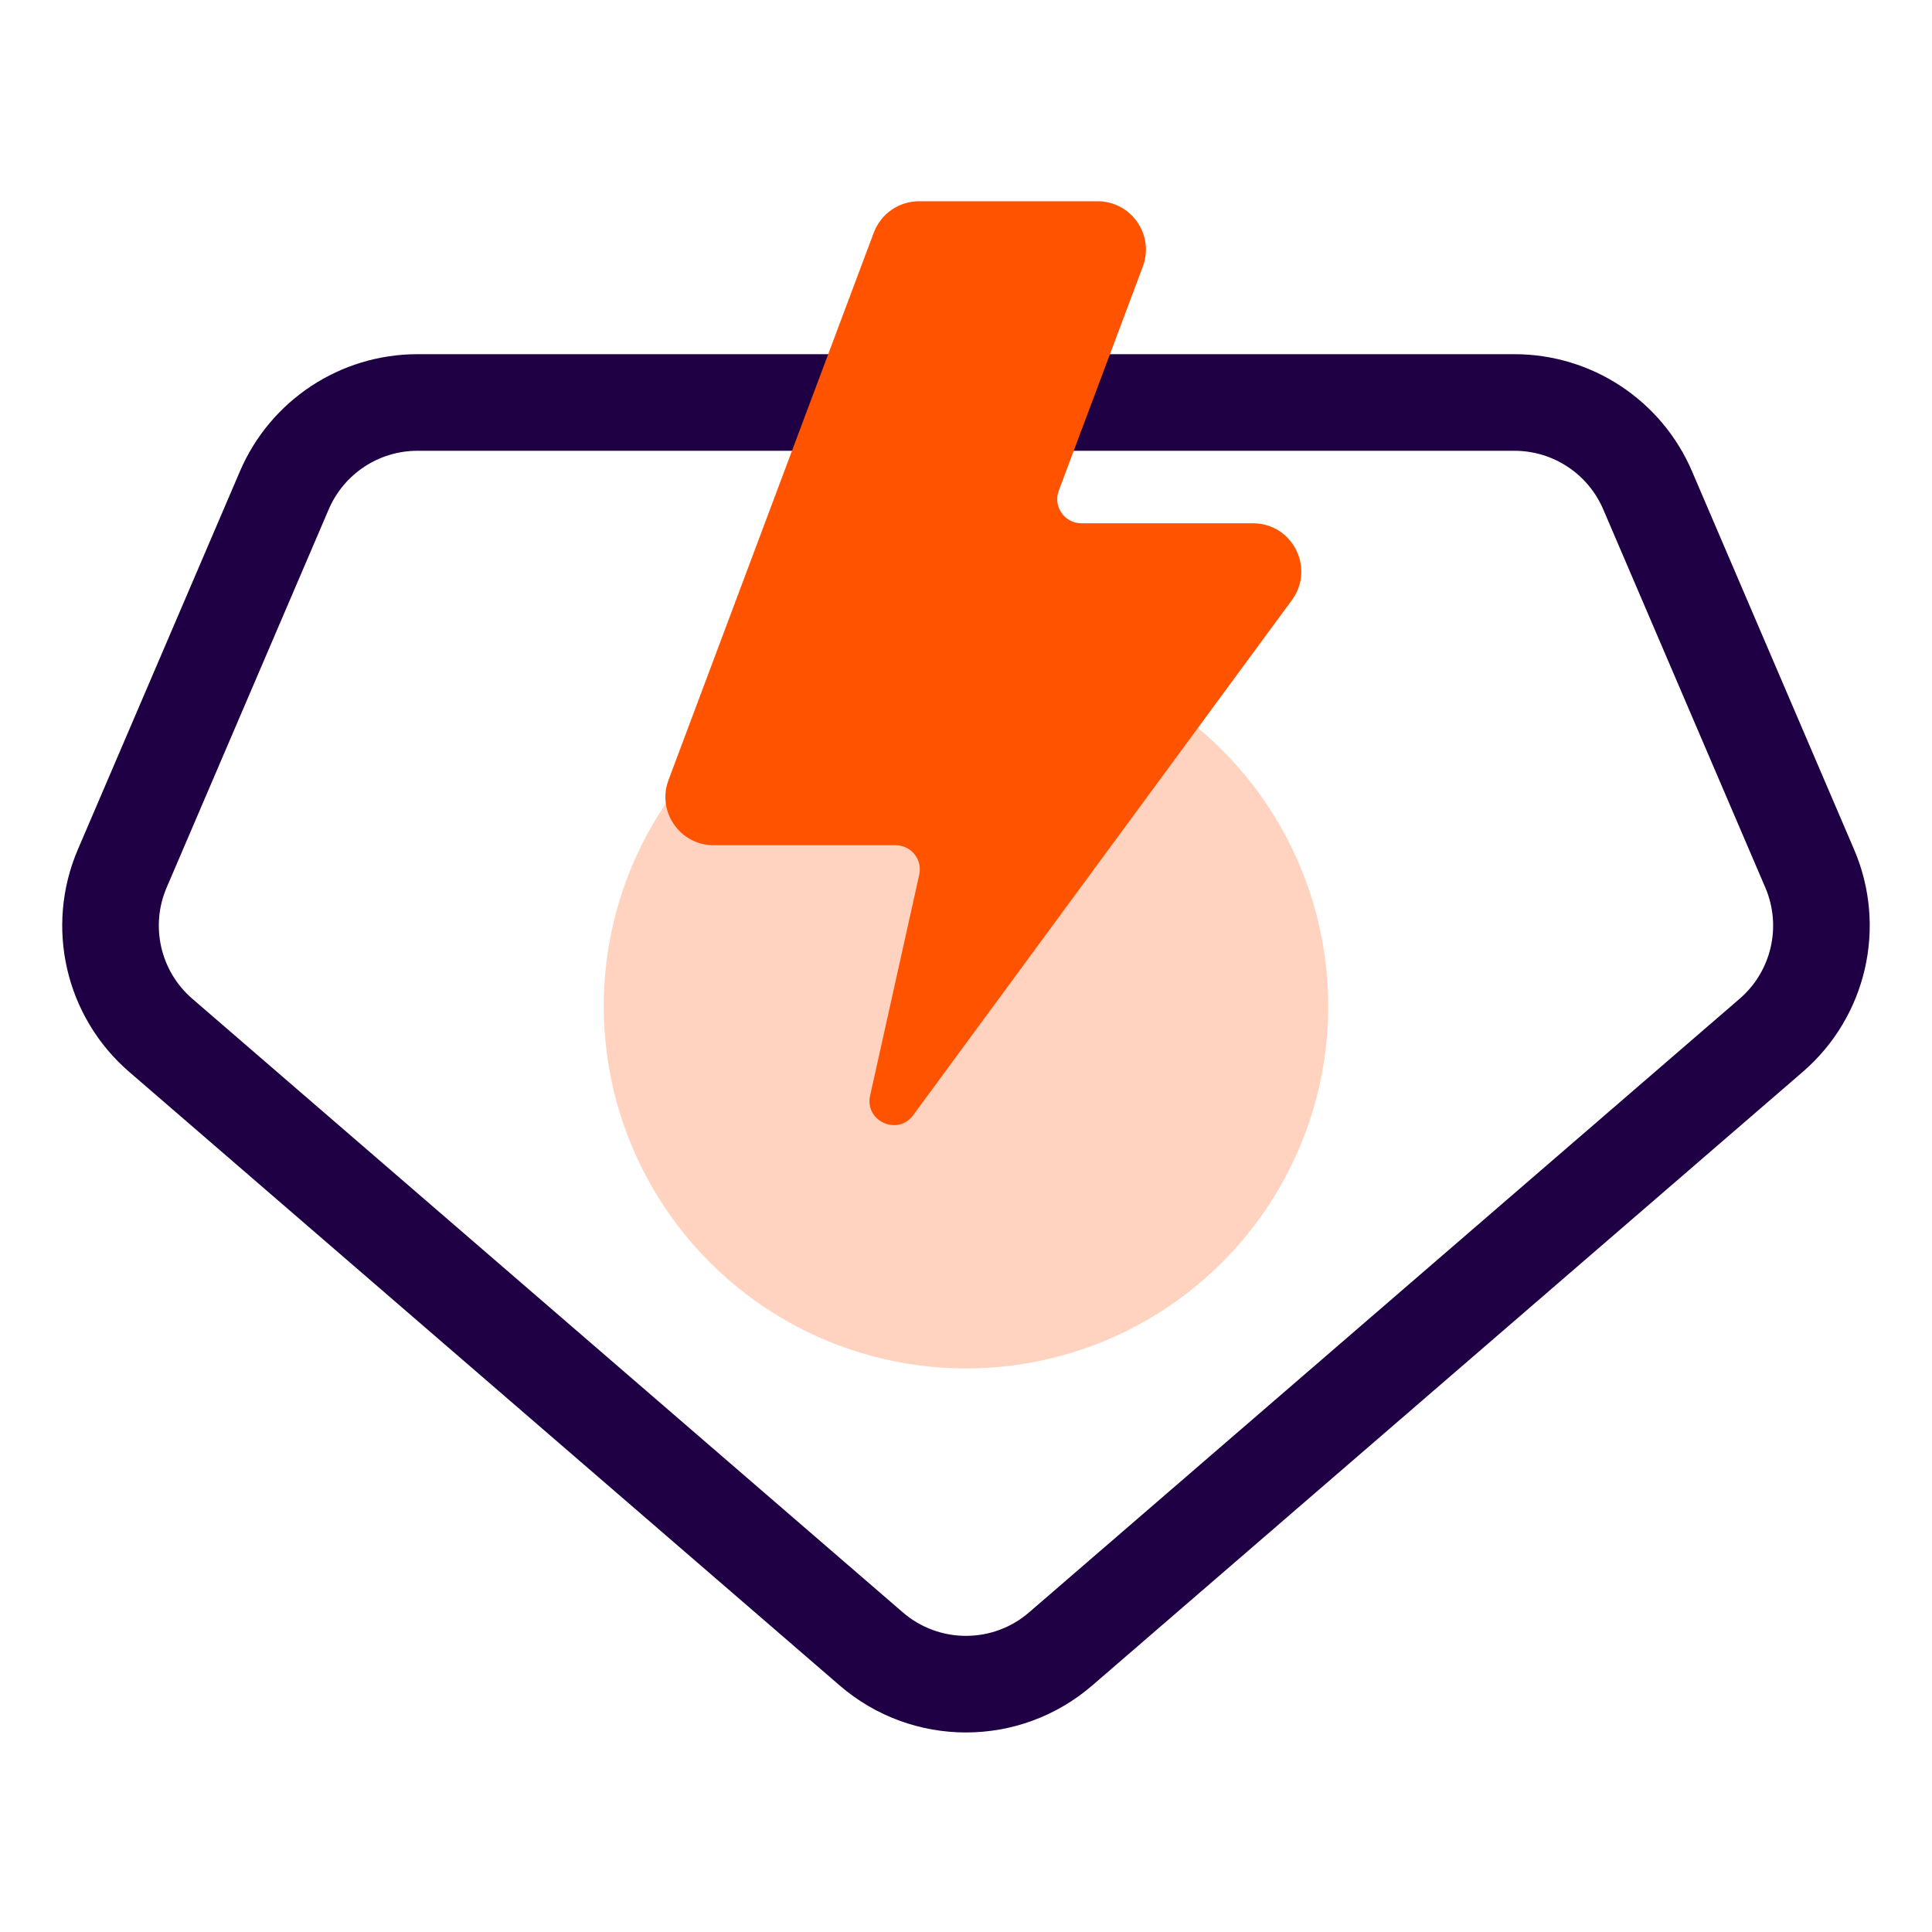 <svg width="40" height="40" viewBox="0 0 40 40" fill="none" xmlns="http://www.w3.org/2000/svg">
<path d="M5.887 10.151C6.36 9.048 7.444 8.333 8.644 8.333H31.355C32.555 8.333 33.639 9.048 34.112 10.151L37.468 17.982C37.983 19.183 37.661 20.58 36.672 21.434L21.96 34.139C20.834 35.112 19.165 35.112 18.038 34.139L3.327 21.434C2.338 20.58 2.016 19.183 2.531 17.982L5.887 10.151Z" stroke="#1F0045" stroke-width="2"/>
<circle opacity="0.25" cx="20" cy="20.833" r="7.5" fill="#FF5300"/>
<path d="M18.091 4.816C18.237 4.426 18.61 4.167 19.027 4.167H22.724C23.422 4.167 23.906 4.864 23.661 5.518L21.921 10.158C21.798 10.485 22.04 10.834 22.389 10.834H25.941C26.761 10.834 27.232 11.766 26.746 12.426L18.906 23.089C18.586 23.524 17.898 23.212 18.015 22.684L19.032 18.109C19.102 17.797 18.864 17.5 18.544 17.5H14.777C14.079 17.5 13.595 16.803 13.841 16.149L18.091 4.816Z" fill="#FF5300"/>
</svg>
